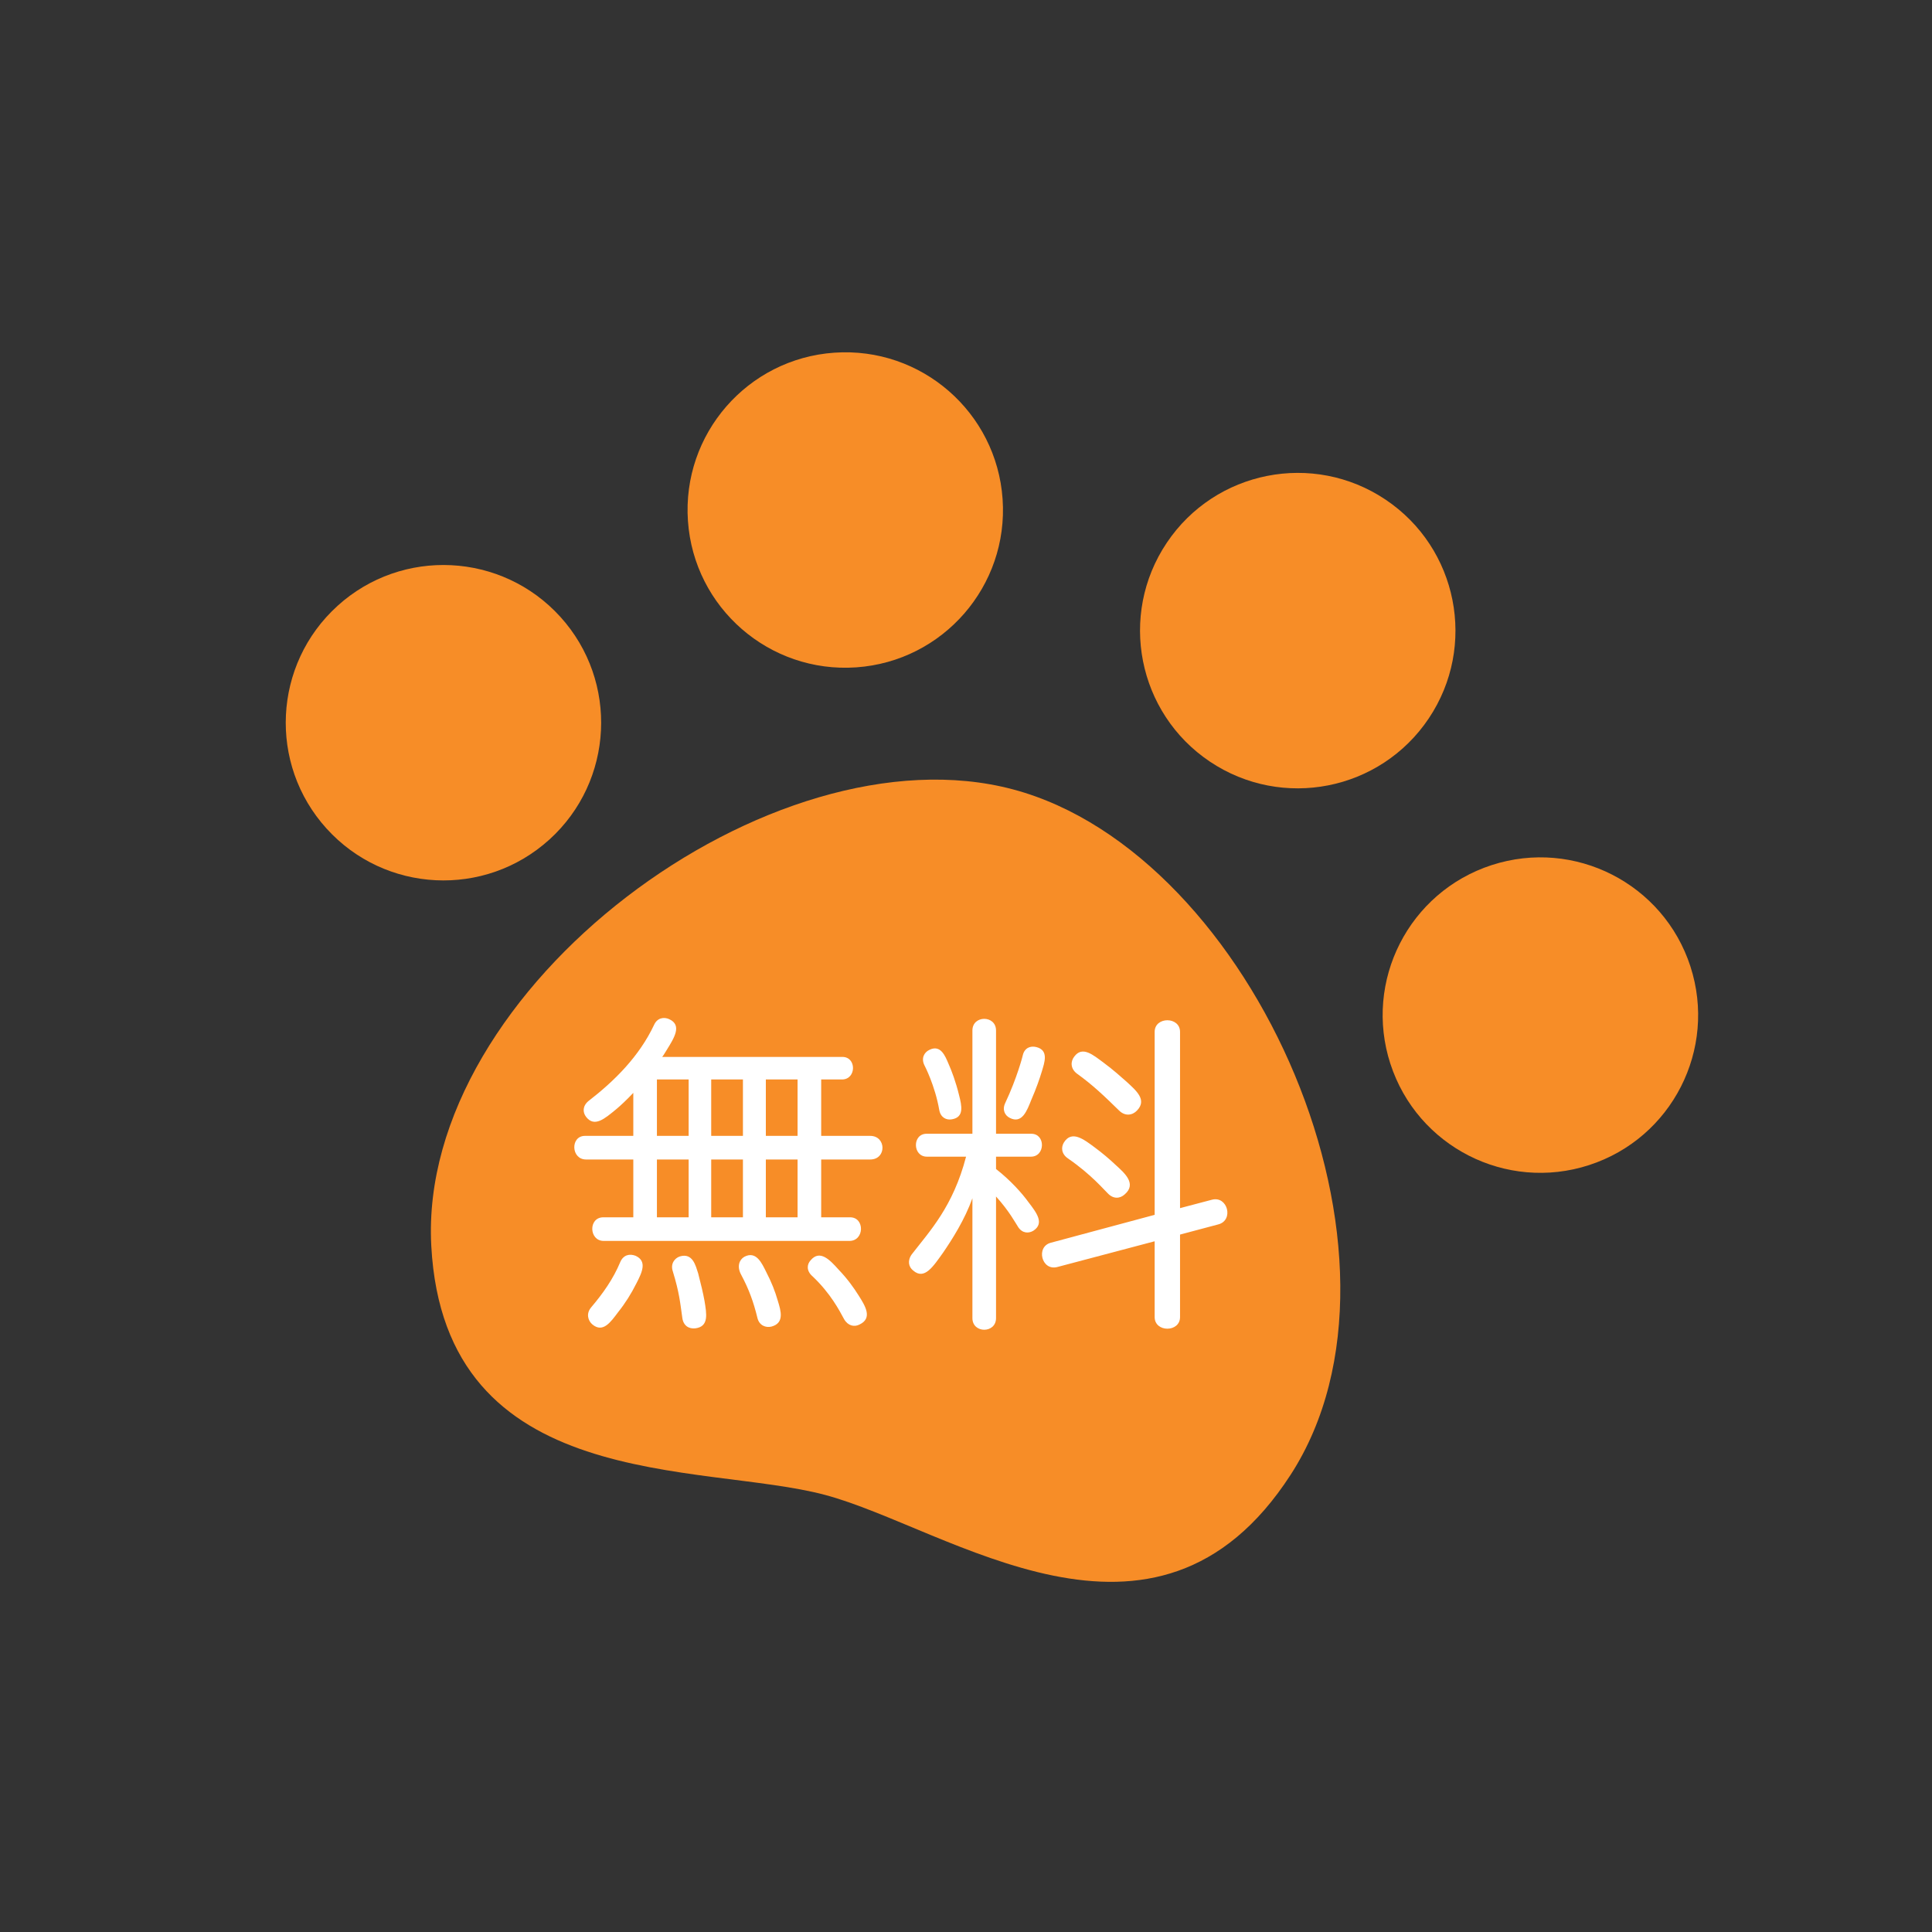<svg width="285" height="285" viewBox="0 0 285 285" fill="none" xmlns="http://www.w3.org/2000/svg">
<rect x="0" y="0" width="285" height="285" fill="#333333" stroke="none"/>
<path d="M126.305 98.446C139.122 97.552 148.792 86.438 147.899 73.62C147.009 60.807 135.898 51.133 123.078 52.026C110.261 52.916 100.591 64.031 101.482 76.848C102.373 89.668 113.487 99.333 126.305 98.446Z" fill="#F78D27"/>
<path d="M81.032 123.856L81.031 123.86C90.556 115.232 91.283 100.515 82.661 90.993C74.034 81.474 59.321 80.742 49.797 89.366L49.796 89.37C40.275 97.994 39.549 112.708 48.173 122.226C56.798 131.753 71.509 132.48 81.032 123.856Z" fill="#F78D27"/>
<path d="M178.485 112.355C189.161 119.504 203.61 116.654 210.765 105.977C217.916 95.304 215.061 80.851 204.388 73.7C193.714 66.543 179.262 69.405 172.113 80.074C164.958 90.747 167.812 105.2 178.485 112.355Z" fill="#F78D27"/>
<path d="M149.449 116.451C113.919 106.981 61.601 145.728 63.619 183.759C65.569 220.477 103.517 215.674 121.709 220.523C139.901 225.372 170.423 248.427 190.39 217.55C211.071 185.569 184.98 125.922 149.449 116.451Z" fill="#F78D27"/>
<path d="M249.362 142.564L249.363 142.56C245.394 130.339 232.27 123.651 220.05 127.614C207.832 131.581 201.137 144.707 205.104 156.931L205.105 156.927C209.071 169.147 222.193 175.839 234.416 171.869C246.632 167.906 253.327 154.783 249.362 142.564Z" fill="#F78D27"/>
<path d="M146.93 170.627V172.447C149.062 174.111 150.778 176.035 151.714 177.335C152.91 178.895 154.106 180.455 152.442 181.547C151.766 181.963 150.83 181.963 150.206 181.027C149.79 180.403 148.906 178.687 146.93 176.503V194.443C146.93 196.731 143.446 196.731 143.446 194.443V176.763C142.302 179.935 140.482 182.795 139.13 184.771C137.674 186.799 136.374 188.879 134.71 187.423C134.034 186.903 133.826 185.967 134.502 185.031C137.154 181.599 140.586 178.011 142.51 170.627H136.738C134.606 170.627 134.554 167.247 136.686 167.247H143.446V152.011C143.446 149.723 146.93 149.723 146.93 152.011V167.247H152.13C154.262 167.247 154.21 170.627 152.078 170.627H146.93ZM179.742 180.611L174.074 182.119V194.287C174.074 196.575 170.33 196.575 170.33 194.287V183.107L155.978 186.903C153.638 187.527 152.754 183.887 155.042 183.315L170.33 179.207V152.219C170.33 149.931 174.074 149.931 174.074 152.219V178.219L178.806 176.971C181.094 176.399 182.03 179.987 179.742 180.611ZM153.69 158.043C153.378 159.083 152.858 160.591 152.13 162.255C151.506 163.815 150.778 165.843 148.958 164.907C148.23 164.543 147.814 163.711 148.282 162.723C150.05 158.979 150.882 155.703 150.882 155.651C151.142 154.559 152.026 154.247 152.858 154.455C154.782 154.923 154.054 156.795 153.69 158.043ZM141.47 161.527C141.886 163.139 142.25 164.803 140.43 165.115C139.598 165.271 138.766 164.855 138.558 163.763C137.934 160.123 136.374 157.159 136.374 157.159C135.854 156.119 136.322 155.235 137.102 154.871C138.766 154.039 139.442 155.807 139.91 156.899C140.378 157.939 141.002 159.603 141.47 161.527ZM165.078 163.815C162.894 161.683 161.23 160.071 158.838 158.355C157.902 157.627 157.902 156.587 158.474 155.859C159.67 154.247 161.23 155.599 162.842 156.795C164.246 157.835 165.338 158.823 166.222 159.603C167.626 160.903 169.238 162.255 167.73 163.815C167.054 164.543 165.962 164.699 165.078 163.815ZM163.414 176.035C162.946 175.619 161.022 173.279 157.538 170.887C156.55 170.211 156.498 169.223 156.966 168.495C158.11 166.727 159.826 168.027 161.438 169.223C162.634 170.107 163.674 170.991 164.662 171.927C165.858 173.019 167.73 174.631 165.91 176.191C165.234 176.815 164.246 176.919 163.414 176.035Z" fill="white"/>
<path d="M128.366 171.043H121.138V179.571H125.402C127.586 179.571 127.534 183.055 125.298 183.055H89.054C86.87 183.055 86.766 179.571 89.002 179.571H93.422V171.043H86.454C84.218 171.043 84.114 167.559 86.298 167.559H93.422V161.215C92.33 162.359 91.602 163.035 90.926 163.607C89.21 165.011 87.702 166.363 86.454 164.751C85.934 164.075 85.934 163.139 86.818 162.411C90.718 159.395 94.306 155.807 96.49 151.179C96.958 150.139 97.946 149.983 98.726 150.347C100.65 151.231 99.454 153.103 98.362 154.871C98.102 155.287 97.894 155.651 97.686 155.911H124.258C126.39 155.911 126.338 159.239 124.206 159.239H121.138V167.559H128.366C130.758 167.559 130.81 171.043 128.366 171.043ZM101.586 167.559V159.239H96.906V167.559H101.586ZM109.594 167.559V159.239H104.914V167.559H109.594ZM117.654 167.559V159.239H112.974V167.559H117.654ZM101.586 179.571V171.043H96.906V179.571H101.586ZM109.594 179.571V171.043H104.914V179.571H109.594ZM117.654 179.571V171.043H112.974V179.571H117.654ZM114.742 191.895C115.21 193.403 115.73 195.171 113.806 195.691C112.974 195.899 111.986 195.535 111.726 194.391C111.154 192.051 110.478 190.179 109.334 188.047C108.658 186.799 109.074 185.811 109.802 185.395C111.57 184.459 112.402 186.383 113.026 187.631C113.806 189.139 114.326 190.439 114.742 191.895ZM93.89 189.295C93.11 190.855 92.226 192.259 91.186 193.559C90.094 195.015 88.95 196.679 87.39 195.379C86.714 194.807 86.454 193.767 87.182 192.883C88.95 190.803 90.458 188.671 91.498 186.175C91.966 185.083 92.902 184.927 93.734 185.239C95.502 186.019 94.722 187.683 93.89 189.295ZM103.926 191.895C104.238 193.819 104.602 195.691 102.574 195.951C101.638 196.055 100.806 195.587 100.65 194.391C100.338 192.207 100.234 190.751 99.246 187.527C98.882 186.435 99.506 185.603 100.286 185.343C102.21 184.771 102.626 186.747 102.99 187.839C103.406 189.451 103.718 190.751 103.926 191.895ZM126.806 195.379C126.026 195.795 125.09 195.587 124.518 194.599C123.842 193.351 122.542 190.803 119.838 188.255C118.954 187.475 119.006 186.539 119.578 185.915C120.93 184.303 122.386 185.811 123.686 187.267C124.986 188.619 125.922 189.919 126.702 191.167C127.586 192.571 128.782 194.443 126.806 195.379Z" fill="white"/>
</svg>
